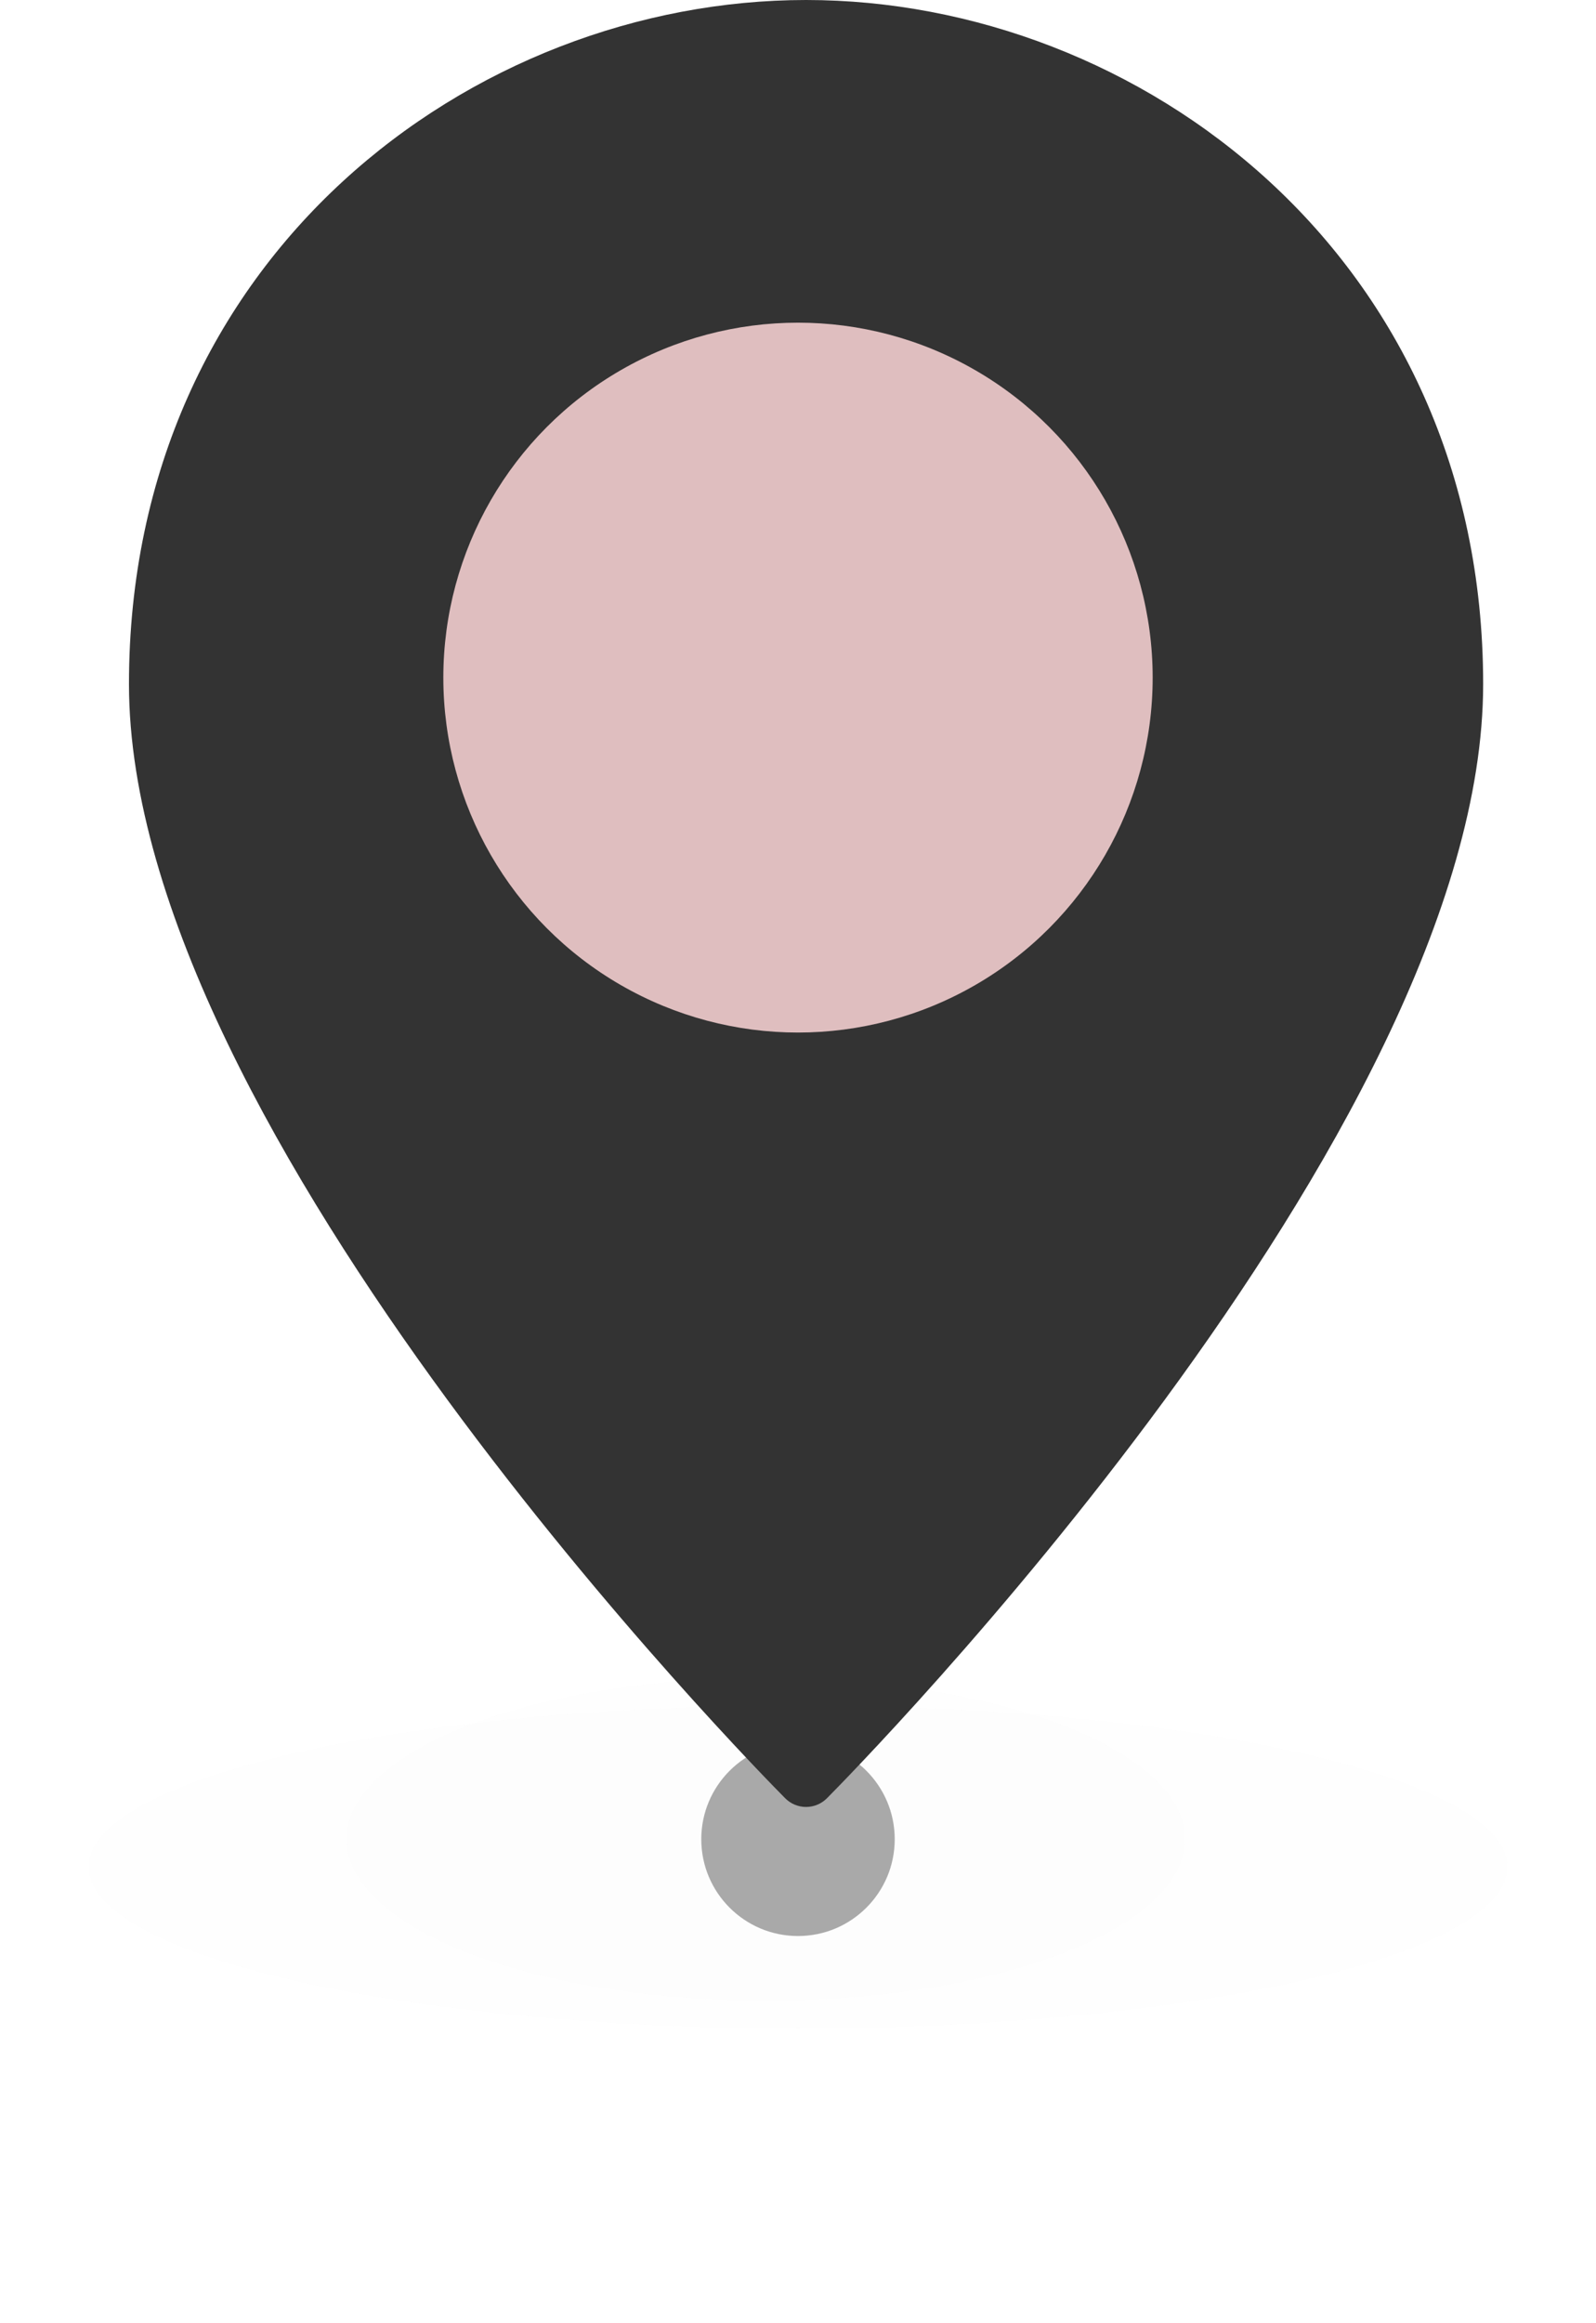 <?xml version="1.0" encoding="UTF-8"?>
<svg width="22px" height="32px" viewBox="6 0 22 36" version="1.1" xmlns="http://www.w3.org/2000/svg" xmlns:xlink="http://www.w3.org/1999/xlink">
    <title>icon, pin copy 6</title>
    <defs>
        <filter x="-40.9%" y="-180.0%" width="181.8%" height="460.0%" filterUnits="objectBoundingBox" id="filter-1">
            <feGaussianBlur stdDeviation="3" in="SourceGraphic"></feGaussianBlur>
        </filter>
        <filter x="-46.2%" y="-120.0%" width="192.3%" height="340.0%" filterUnits="objectBoundingBox" id="filter-2">
            <feGaussianBlur stdDeviation="2" in="SourceGraphic"></feGaussianBlur>
        </filter>
        <filter x="-200.0%" y="-200.0%" width="500.0%" height="500.0%" filterUnits="objectBoundingBox" id="filter-3">
            <feGaussianBlur stdDeviation="2" in="SourceGraphic"></feGaussianBlur>
        </filter>
    </defs>
    <g id="UI" stroke="none" stroke-width="1" fill="none" fill-rule="evenodd">
        <g id="Strona-Główna_2" transform="translate(-587, -7872)">
            <g id="Section-08" transform="translate(0, 7452)">
                <g id="Group" transform="translate(593, 420)">
                    <ellipse id="Oval" fill="#545454" opacity="0.1" filter="url(#filter-1)" cx="11" cy="28.929" rx="11" ry="2.5"></ellipse>
                    <ellipse id="Oval" fill="#545454" opacity="0.1" filter="url(#filter-2)" cx="10.5" cy="28.5" rx="6.5" ry="2.5"></ellipse>
                    <circle id="Oval" fill="#545454" opacity="0.7" style="mix-blend-mode: multiply;" filter="url(#filter-3)" cx="11" cy="28.5" r="1.5"></circle>
                    <path d="M11.125,0 C5.964,0 0.625,3.965 0.625,10.601 C0.625,17.553 10.387,27.448 10.802,27.866 C10.888,27.952 11.004,28 11.125,28 C11.246,28 11.362,27.952 11.448,27.866 C11.863,27.448 21.625,17.553 21.625,10.601 C21.625,3.965 16.286,0 11.125,0 Z M11.125,14.23 C9.108,14.23 7.473,12.585 7.473,10.557 C7.473,8.529 9.108,6.885 11.125,6.885 C13.142,6.885 14.777,8.529 14.777,10.557 C14.777,12.585 13.142,14.23 11.125,14.23 Z" id="icon-copy-5" fill="#333333"></path>
                    <circle id="Oval" fill="#DFBEBF" cx="11" cy="10.5" r="5.5"></circle>
                </g>
            </g>
        </g>
    </g>
</svg>